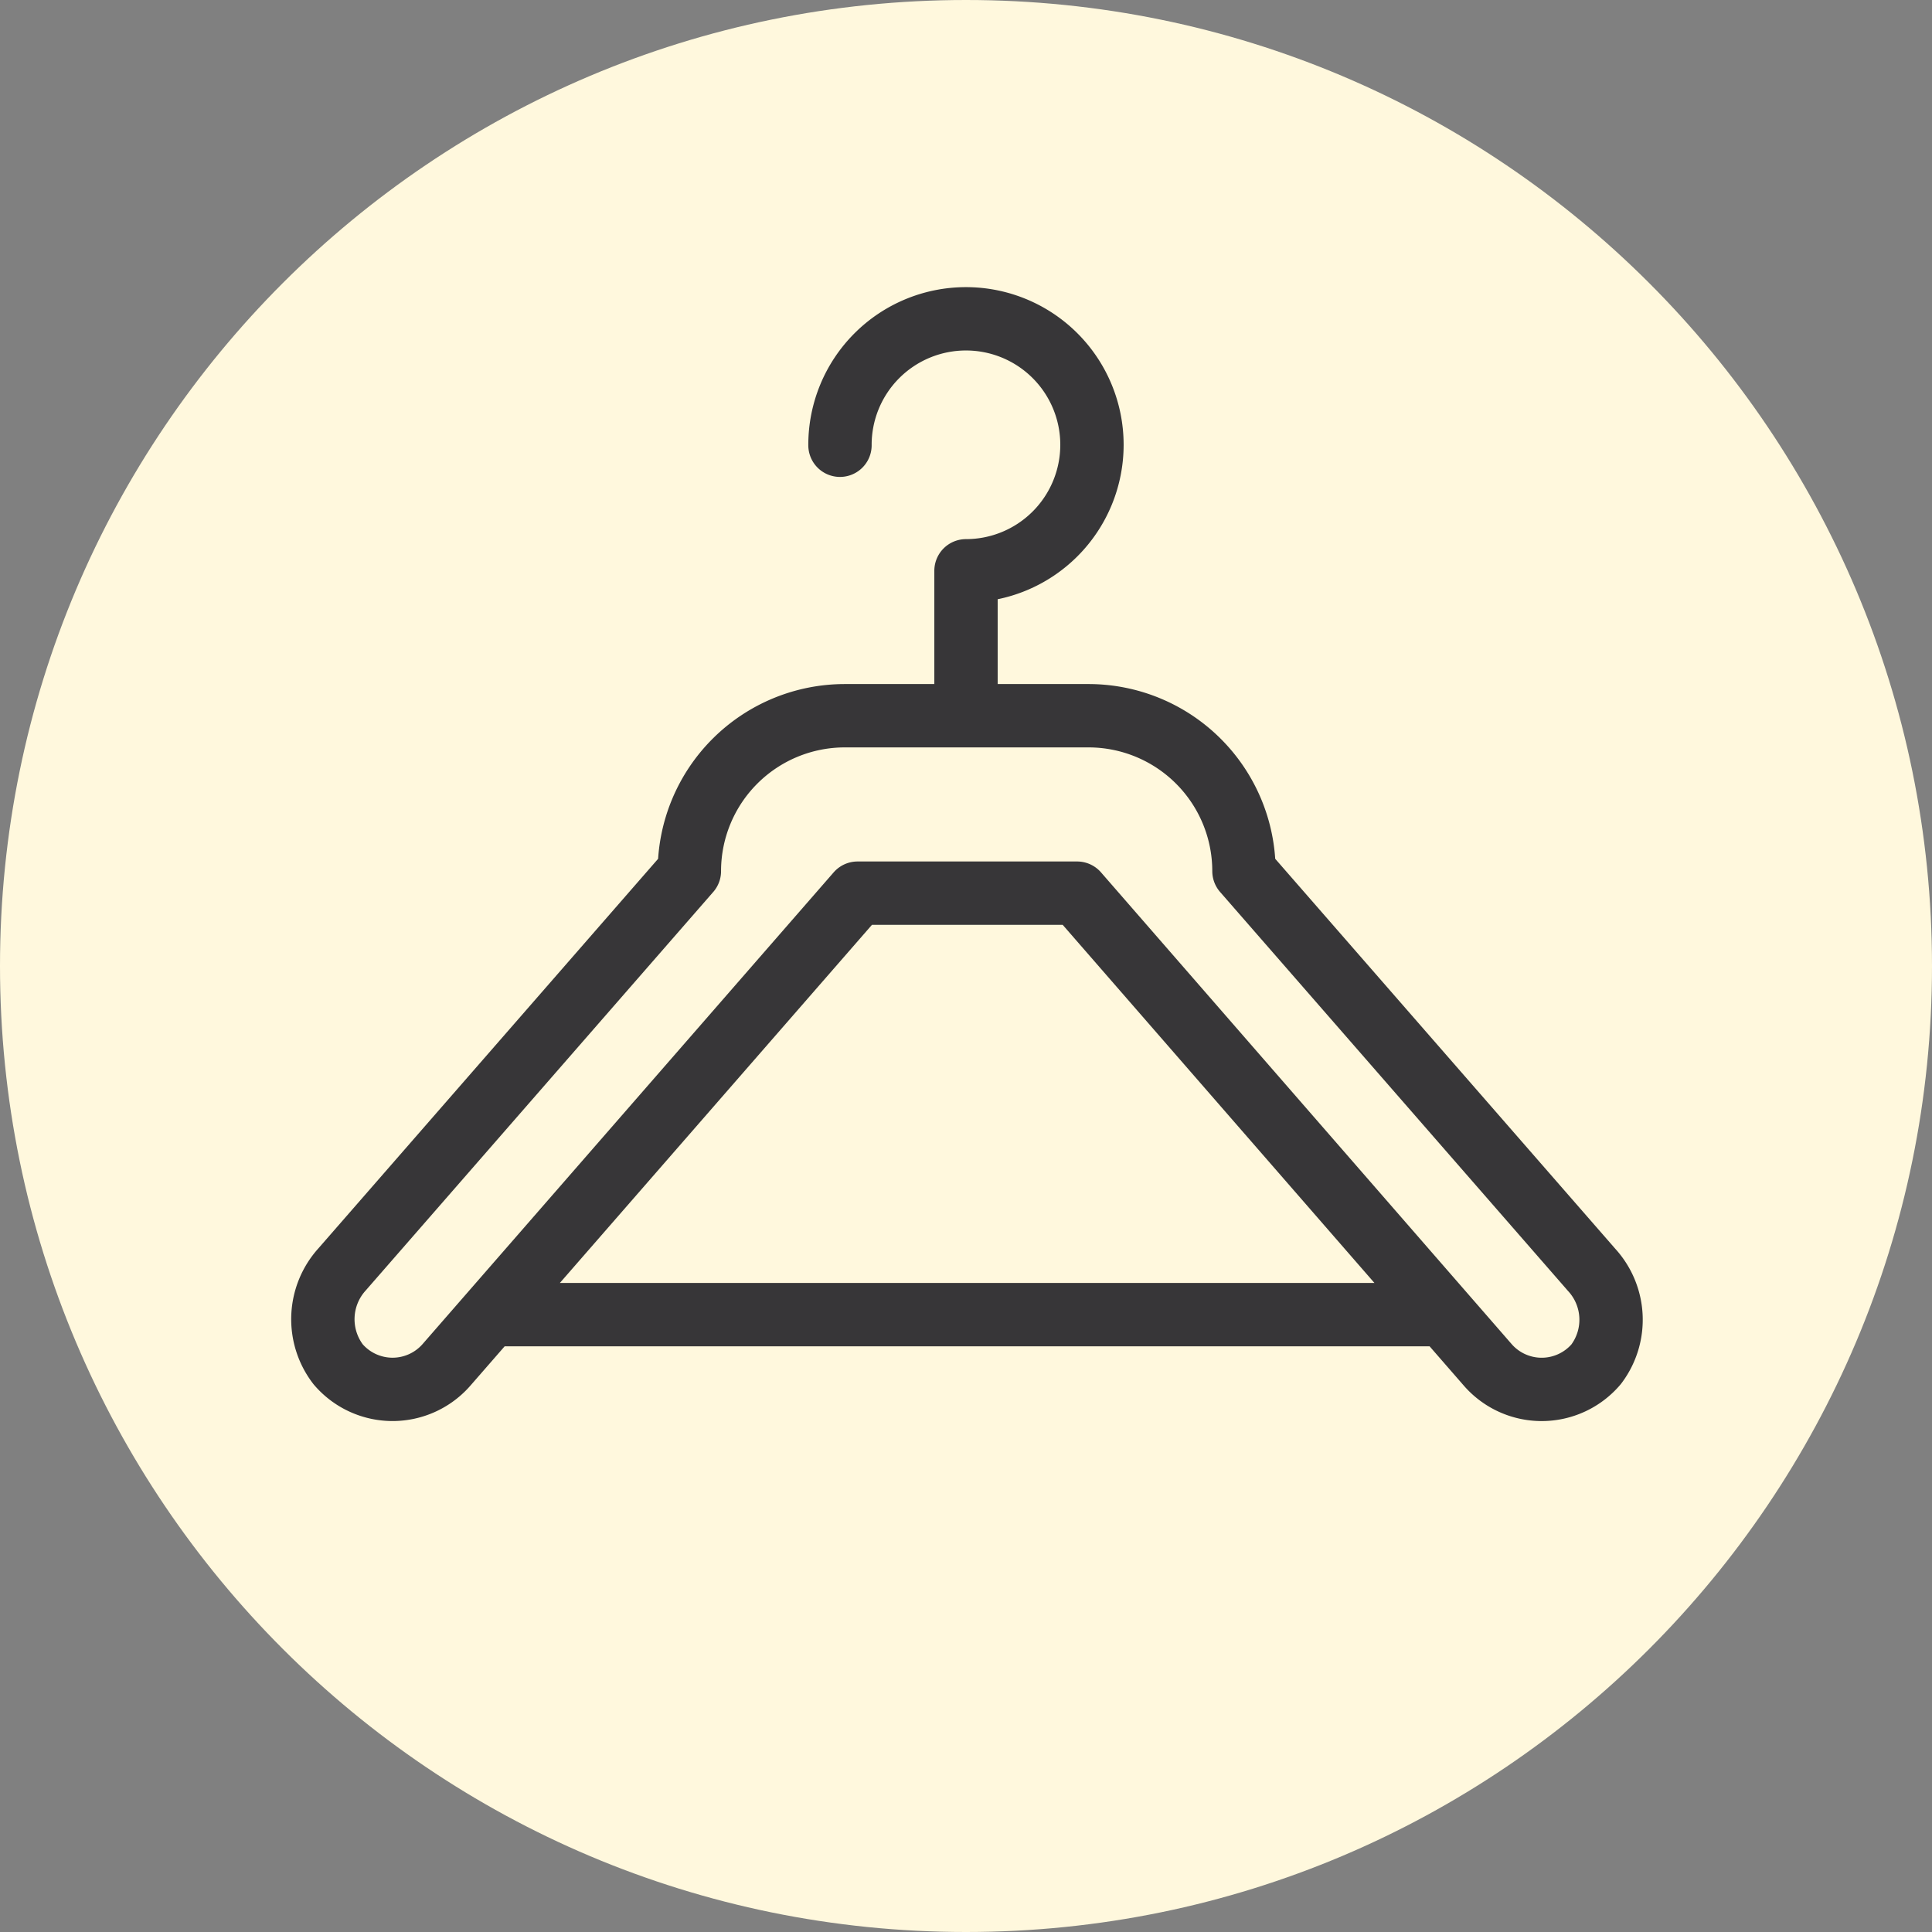 <svg xmlns="http://www.w3.org/2000/svg" width="61" height="61" fill="none"><rect width="100%" height="100%" fill="#808080" stroke="none"/><path fill="#FFF8DD" d="M30.5 61C47.345 61 61 47.345 61 30.5S47.345 0 30.5 0 0 13.655 0 30.5 13.655 61 30.5 61z"/><path stroke="#373638" stroke-linecap="round" stroke-linejoin="round" stroke-width="2" d="M50.242 40.08L39.276 27.505a4.908 4.908 0 00-4.908-4.907h-7.694a4.908 4.908 0 00-4.908 4.907L10.8 40.08a2.343 2.343 0 00-.125 2.994 2.26 2.26 0 003.439 0L27.076 28.2h6.932l12.949 14.875a2.259 2.259 0 003.438 0 2.33 2.33 0 00-.153-2.994zm-34.757 1.428h30.07M30.5 22.182v-4.16a3.978 3.978 0 10-3.979-3.964"/></svg>